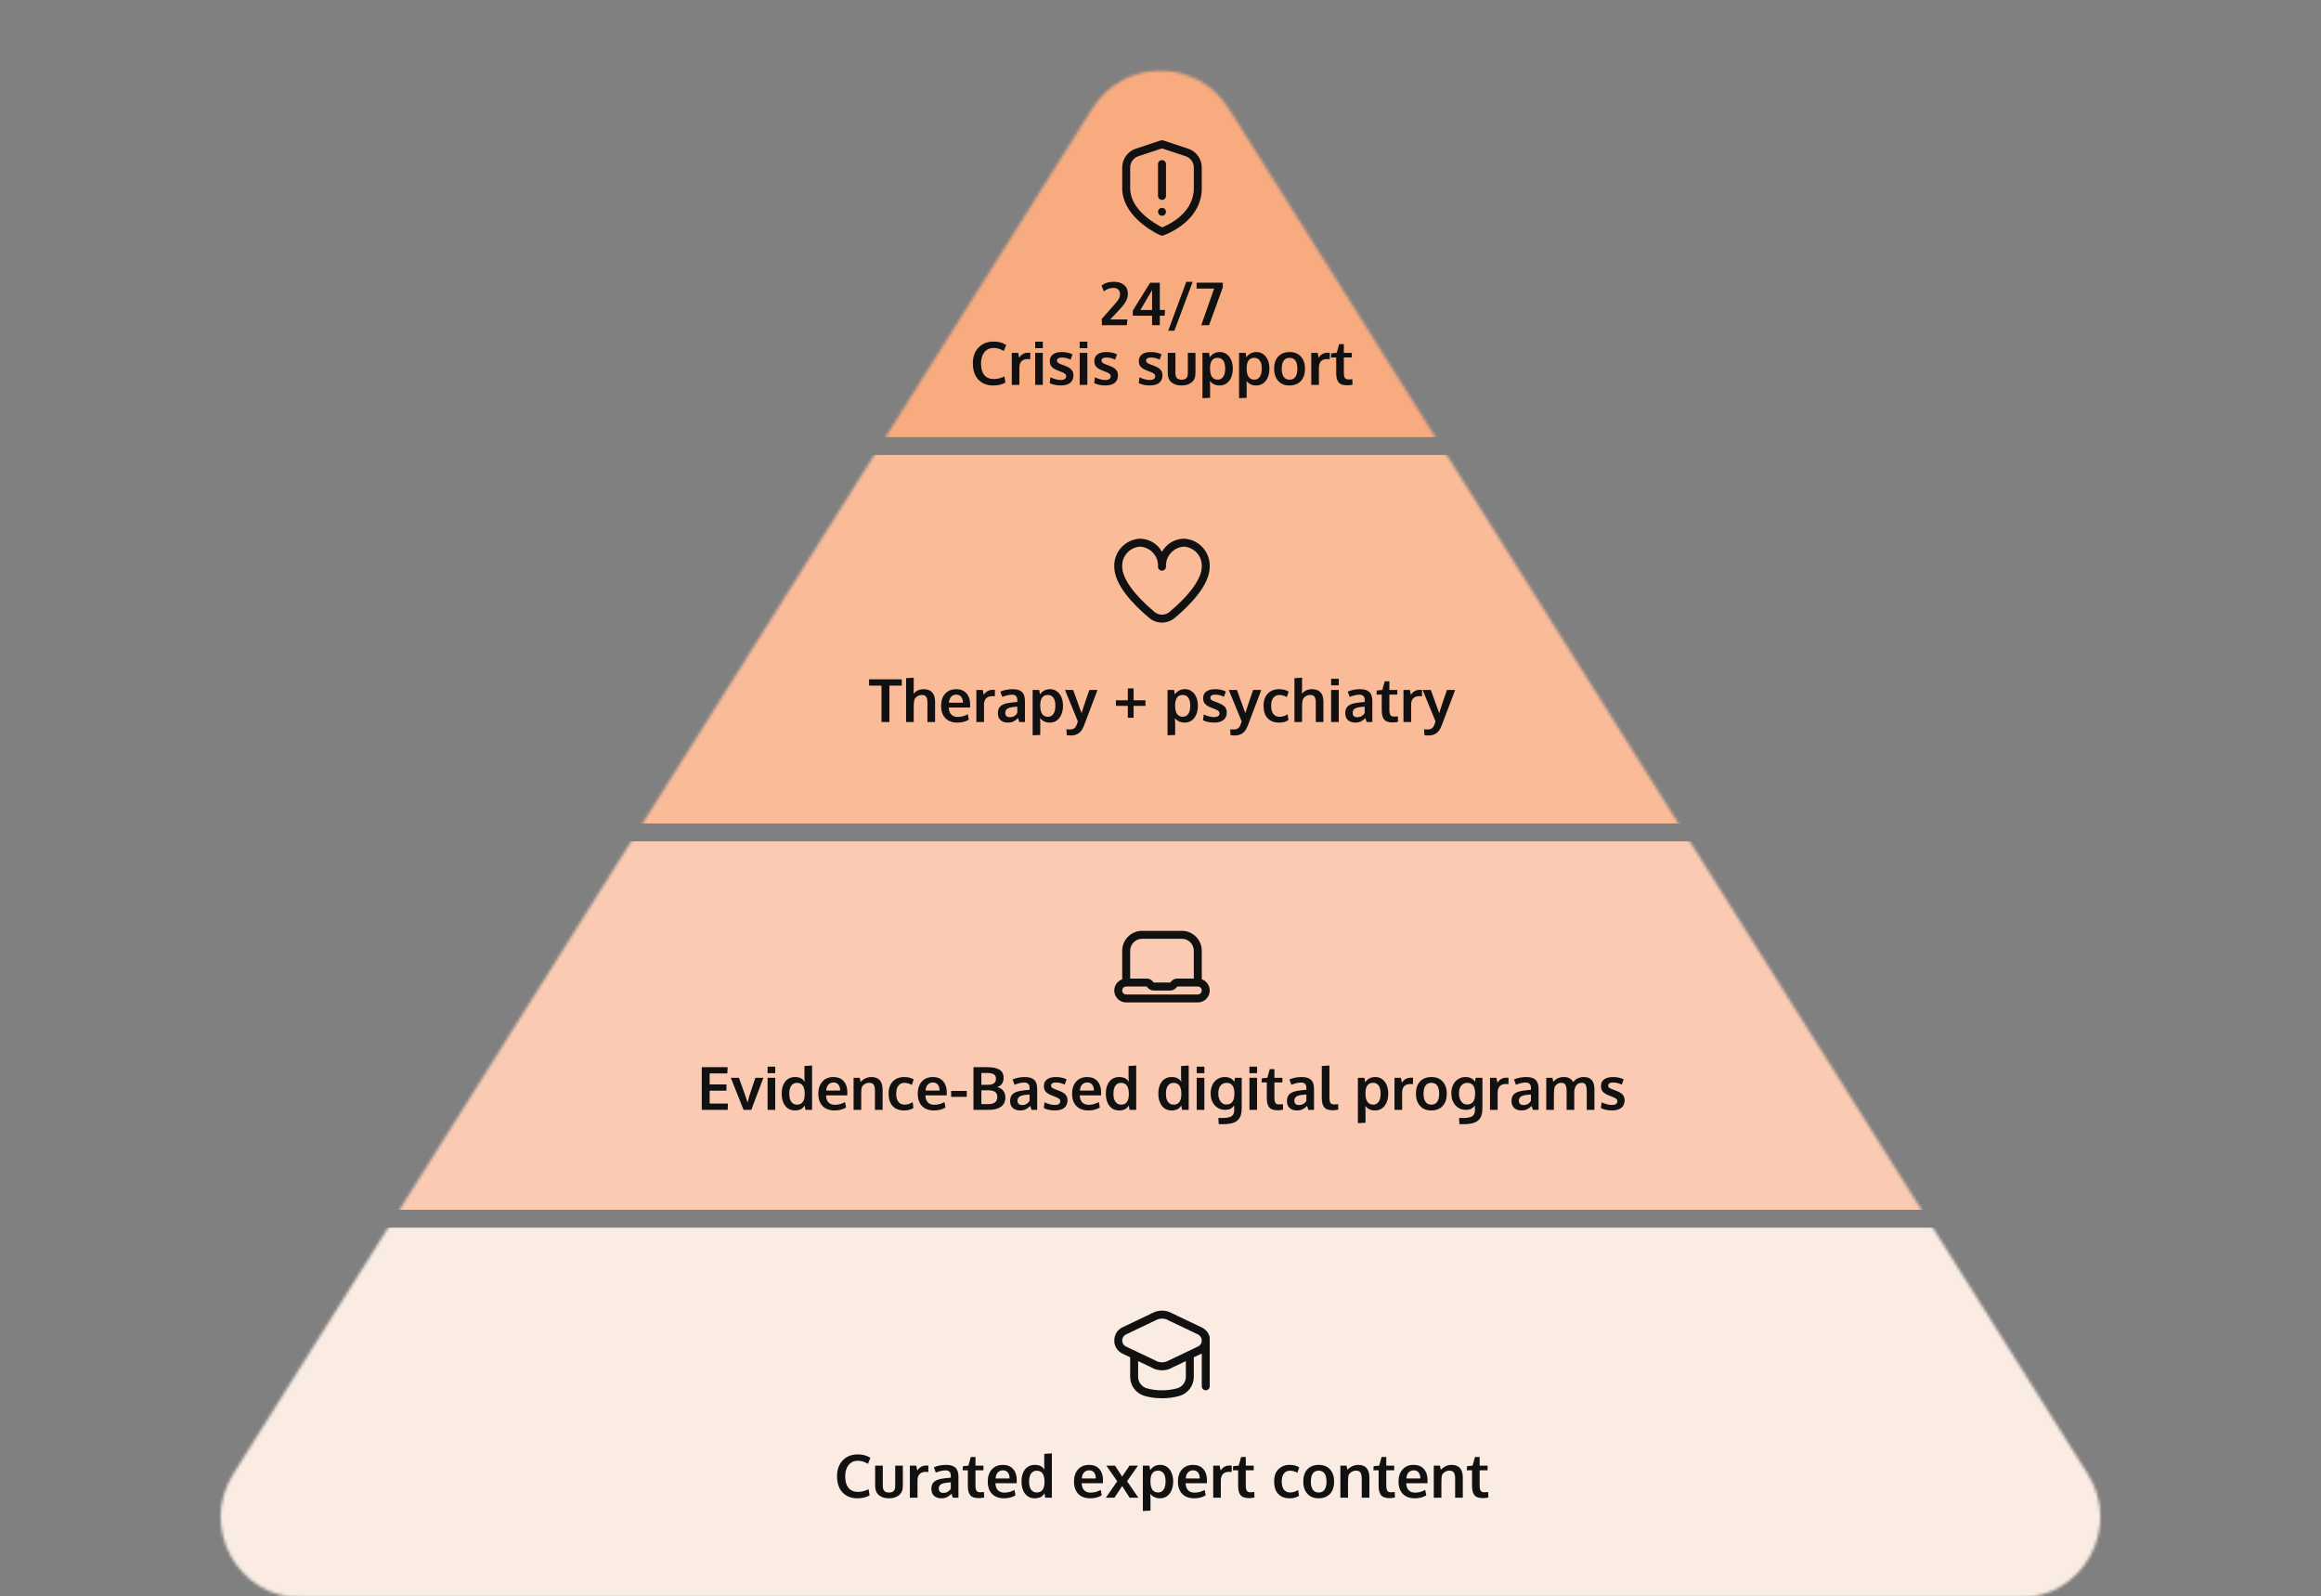 <svg xmlns="http://www.w3.org/2000/svg" width="778" height="535" viewBox="0 0 778 535" fill="none"><rect x="0" y="0" width="778" height="535" fill="#808080" stroke="none"/><mask id="mask0_3240_200" style="mask-type:alpha" maskUnits="userSpaceOnUse" x="0" y="0" width="778" height="536"><path d="M366.146 36.328C376.734 19.497 401.266 19.497 411.854 36.328L699.853 494.123C711.165 512.103 698.242 535.5 677 535.5H101C79.758 535.5 66.835 512.103 78.147 494.123L366.146 36.328Z" fill="#D9D9D9"></path></mask><g mask="url(#mask0_3240_200)"><rect x="68" y="23" width="642" height="123.5" fill="#F9AB80"></rect><rect x="68" y="152.5" width="642" height="123.5" fill="#FABB99"></rect><rect x="68" y="282" width="642" height="123.5" fill="#FACBB2"></rect><rect x="68" y="411.5" width="642" height="123.5" fill="#FBECE3"></rect><g clip-path="url(#clip0_3240_200)"><path d="M389.5 67C389.147 67 388.807 66.859 388.557 66.609C388.307 66.359 388.167 66.02 388.167 65.667V55C388.167 54.646 388.307 54.307 388.557 54.057C388.807 53.807 389.147 53.667 389.5 53.667C389.854 53.667 390.193 53.807 390.443 54.057C390.693 54.307 390.834 54.646 390.834 55V65.667C390.834 66.02 390.693 66.359 390.443 66.609C390.193 66.859 389.854 67 389.5 67ZM390.558 78.68C393.438 77.523 402.834 72.972 402.834 63.057V56.163C402.835 54.761 402.394 53.395 401.574 52.259C400.754 51.123 399.596 50.274 398.266 49.835L389.92 47.068C389.648 46.976 389.353 46.976 389.08 47.068L380.735 49.835C379.404 50.274 378.247 51.123 377.426 52.259C376.606 53.395 376.165 54.761 376.167 56.163V63.057C376.167 71.807 385.507 77.159 388.371 78.591C388.733 78.763 389.111 78.901 389.5 79C389.862 78.926 390.216 78.819 390.558 78.68ZM397.426 52.365C398.224 52.63 398.918 53.139 399.41 53.821C399.902 54.502 400.167 55.322 400.167 56.163V63.057C400.167 71.301 392.051 75.205 389.563 76.205C387.046 74.947 378.834 70.279 378.834 63.057V56.163C378.833 55.322 379.098 54.502 379.59 53.821C380.082 53.139 380.777 52.63 381.575 52.365L389.5 49.739L397.426 52.365ZM389.5 69.667C389.236 69.667 388.979 69.745 388.759 69.891C388.54 70.038 388.369 70.246 388.268 70.49C388.167 70.733 388.141 71.001 388.192 71.26C388.244 71.519 388.371 71.756 388.557 71.943C388.744 72.129 388.981 72.256 389.24 72.308C389.499 72.359 389.767 72.333 390.01 72.232C390.254 72.131 390.462 71.96 390.609 71.741C390.755 71.522 390.834 71.264 390.834 71C390.834 70.646 390.693 70.307 390.443 70.057C390.193 69.807 389.854 69.667 389.5 69.667Z" fill="#111111"></path></g><path d="M369.363 109L369.305 106.891L373.826 101.773C374.386 101.174 374.793 100.624 375.047 100.123C375.307 99.615 375.438 99.081 375.438 98.522C375.438 97.903 375.236 97.412 374.832 97.047C374.428 96.676 373.898 96.49 373.24 96.49C372.635 96.49 372.036 96.604 371.443 96.832C370.857 97.053 370.376 97.333 369.998 97.672L369.266 95.738C370.242 94.879 371.616 94.449 373.387 94.449C374.793 94.449 375.923 94.804 376.775 95.514C377.635 96.217 378.064 97.213 378.064 98.502C378.064 99.413 377.82 100.283 377.332 101.109C376.85 101.936 376.189 102.786 375.35 103.658L372.127 107.076H377.898L377.723 109H369.363ZM386.18 109V105.826H379.725V104.088L385.516 94.762H388.768V103.893H390.525L390.398 105.826H388.768V109H386.18ZM382.264 103.902H386.18V97.262L382.264 103.902ZM391.58 110.846L397.654 94.459H399.783L393.66 110.846H391.58ZM402.664 109L406.98 96.715H401.082L401.102 94.752H409.891V96.285L405.281 109H402.664ZM332.908 129.205C330.818 129.205 329.161 128.548 327.938 127.232C326.714 125.917 326.102 124.101 326.102 121.783C326.102 119.583 326.74 117.818 328.016 116.49C329.298 115.156 330.975 114.488 333.045 114.488C334.718 114.488 336.134 114.876 337.293 115.65L336.463 117.652C335.35 116.969 334.23 116.627 333.104 116.627C331.788 116.627 330.747 117.102 329.979 118.053C329.217 118.997 328.836 120.266 328.836 121.861C328.836 123.515 329.204 124.794 329.939 125.699C330.682 126.604 331.736 127.057 333.104 127.057C334.301 127.057 335.49 126.757 336.668 126.158L337.02 128.229C335.926 128.88 334.555 129.205 332.908 129.205ZM339.148 129V118.268H341.297L341.629 119.908C342.332 118.782 343.351 118.219 344.686 118.219C344.965 118.219 345.193 118.232 345.369 118.258L345.33 120.396C345.07 120.357 344.799 120.338 344.52 120.338C343.576 120.338 342.869 120.589 342.4 121.09C341.938 121.591 341.707 122.288 341.707 123.18V129H339.148ZM346.99 129V118.268H349.549V129H346.99ZM346.99 116.705V114.518H349.559V116.705H346.99ZM355.652 129.195C354.07 129.195 352.804 128.925 351.854 128.385L352.117 126.461C352.547 126.695 353.094 126.907 353.758 127.096C354.422 127.278 355.027 127.369 355.574 127.369C356.141 127.369 356.58 127.265 356.893 127.057C357.212 126.842 357.374 126.529 357.381 126.119C357.381 125.748 357.231 125.455 356.932 125.24C356.639 125.025 356.076 124.758 355.242 124.439C354.956 124.335 354.77 124.267 354.686 124.234C353.696 123.85 352.983 123.424 352.547 122.955C352.111 122.48 351.893 121.839 351.893 121.031C351.893 120.055 352.244 119.306 352.947 118.785C353.657 118.264 354.643 118.004 355.906 118.004C357.273 118.004 358.475 118.261 359.51 118.775L358.875 120.543C357.853 120.068 356.88 119.83 355.955 119.83C355.441 119.83 355.037 119.918 354.744 120.094C354.458 120.263 354.314 120.523 354.314 120.875C354.314 121.207 354.454 121.467 354.734 121.656C355.014 121.839 355.561 122.079 356.375 122.379C356.401 122.385 356.486 122.415 356.629 122.467C356.772 122.519 356.883 122.561 356.961 122.594C357.944 122.952 358.667 123.382 359.129 123.883C359.591 124.378 359.822 125.025 359.822 125.826C359.816 126.9 359.451 127.73 358.729 128.316C358.006 128.902 356.98 129.195 355.652 129.195ZM361.912 129V118.268H364.471V129H361.912ZM361.912 116.705V114.518H364.48V116.705H361.912ZM370.574 129.195C368.992 129.195 367.726 128.925 366.775 128.385L367.039 126.461C367.469 126.695 368.016 126.907 368.68 127.096C369.344 127.278 369.949 127.369 370.496 127.369C371.062 127.369 371.502 127.265 371.814 127.057C372.133 126.842 372.296 126.529 372.303 126.119C372.303 125.748 372.153 125.455 371.854 125.24C371.561 125.025 370.997 124.758 370.164 124.439C369.878 124.335 369.692 124.267 369.607 124.234C368.618 123.85 367.905 123.424 367.469 122.955C367.033 122.48 366.814 121.839 366.814 121.031C366.814 120.055 367.166 119.306 367.869 118.785C368.579 118.264 369.565 118.004 370.828 118.004C372.195 118.004 373.396 118.261 374.432 118.775L373.797 120.543C372.775 120.068 371.801 119.83 370.877 119.83C370.363 119.83 369.959 119.918 369.666 120.094C369.38 120.263 369.236 120.523 369.236 120.875C369.236 121.207 369.376 121.467 369.656 121.656C369.936 121.839 370.483 122.079 371.297 122.379C371.323 122.385 371.408 122.415 371.551 122.467C371.694 122.519 371.805 122.561 371.883 122.594C372.866 122.952 373.589 123.382 374.051 123.883C374.513 124.378 374.744 125.025 374.744 125.826C374.738 126.9 374.373 127.73 373.65 128.316C372.928 128.902 371.902 129.195 370.574 129.195ZM385.496 129.195C383.914 129.195 382.648 128.925 381.697 128.385L381.961 126.461C382.391 126.695 382.938 126.907 383.602 127.096C384.266 127.278 384.871 127.369 385.418 127.369C385.984 127.369 386.424 127.265 386.736 127.057C387.055 126.842 387.218 126.529 387.225 126.119C387.225 125.748 387.075 125.455 386.775 125.24C386.482 125.025 385.919 124.758 385.086 124.439C384.799 124.335 384.614 124.267 384.529 124.234C383.54 123.85 382.827 123.424 382.391 122.955C381.954 122.48 381.736 121.839 381.736 121.031C381.736 120.055 382.088 119.306 382.791 118.785C383.501 118.264 384.487 118.004 385.75 118.004C387.117 118.004 388.318 118.261 389.354 118.775L388.719 120.543C387.697 120.068 386.723 119.83 385.799 119.83C385.285 119.83 384.881 119.918 384.588 120.094C384.301 120.263 384.158 120.523 384.158 120.875C384.158 121.207 384.298 121.467 384.578 121.656C384.858 121.839 385.405 122.079 386.219 122.379C386.245 122.385 386.329 122.415 386.473 122.467C386.616 122.519 386.727 122.561 386.805 122.594C387.788 122.952 388.51 123.382 388.973 123.883C389.435 124.378 389.666 125.025 389.666 125.826C389.66 126.9 389.295 127.73 388.572 128.316C387.85 128.902 386.824 129.195 385.496 129.195ZM399.441 128.16C398.589 128.857 397.465 129.205 396.072 129.205C394.679 129.205 393.556 128.857 392.703 128.16C391.857 127.464 391.434 126.441 391.434 125.094V118.268H394.002V124.996C394.002 125.797 394.168 126.376 394.5 126.734C394.839 127.092 395.372 127.271 396.102 127.271C396.818 127.271 397.339 127.096 397.664 126.744C397.996 126.386 398.162 125.803 398.162 124.996V118.268H400.721V125.094C400.721 126.435 400.294 127.457 399.441 128.16ZM403.064 133.463V118.268H405.262L405.535 119.771C405.887 119.205 406.352 118.769 406.932 118.463C407.518 118.15 408.169 117.994 408.885 117.994C409.764 117.994 410.535 118.238 411.199 118.727C411.87 119.215 412.378 119.882 412.723 120.729C413.068 121.568 413.24 122.519 413.24 123.58C413.24 125.24 412.837 126.594 412.029 127.643C411.229 128.684 410.141 129.205 408.768 129.205C408.09 129.205 407.475 129.072 406.922 128.805C406.375 128.531 405.916 128.163 405.545 127.701C405.597 128.639 405.623 129.166 405.623 129.283V133.336L403.064 133.463ZM408.221 127.252C408.982 127.252 409.581 126.933 410.018 126.295C410.46 125.657 410.682 124.745 410.682 123.561C410.682 122.356 410.46 121.451 410.018 120.846C409.575 120.24 408.96 119.938 408.172 119.938C406.479 119.938 405.623 121.09 405.604 123.395C405.604 124.723 405.822 125.699 406.258 126.324C406.701 126.943 407.355 127.252 408.221 127.252ZM415.33 133.463V118.268H417.527L417.801 119.771C418.152 119.205 418.618 118.769 419.197 118.463C419.783 118.15 420.434 117.994 421.15 117.994C422.029 117.994 422.801 118.238 423.465 118.727C424.135 119.215 424.643 119.882 424.988 120.729C425.333 121.568 425.506 122.519 425.506 123.58C425.506 125.24 425.102 126.594 424.295 127.643C423.494 128.684 422.407 129.205 421.033 129.205C420.356 129.205 419.741 129.072 419.188 128.805C418.641 128.531 418.182 128.163 417.811 127.701C417.863 128.639 417.889 129.166 417.889 129.283V133.336L415.33 133.463ZM420.486 127.252C421.248 127.252 421.847 126.933 422.283 126.295C422.726 125.657 422.947 124.745 422.947 123.561C422.947 122.356 422.726 121.451 422.283 120.846C421.84 120.24 421.225 119.938 420.438 119.938C418.745 119.938 417.889 121.09 417.869 123.395C417.869 124.723 418.087 125.699 418.523 126.324C418.966 126.943 419.62 127.252 420.486 127.252ZM432.273 127.262C433.139 127.262 433.79 126.946 434.227 126.314C434.663 125.683 434.881 124.778 434.881 123.6C434.881 122.408 434.663 121.5 434.227 120.875C433.79 120.25 433.133 119.938 432.254 119.938C431.388 119.938 430.734 120.253 430.291 120.885C429.855 121.51 429.637 122.418 429.637 123.609C429.637 124.781 429.858 125.683 430.301 126.314C430.743 126.946 431.401 127.262 432.273 127.262ZM432.205 129.205C430.617 129.205 429.367 128.691 428.455 127.662C427.544 126.633 427.088 125.279 427.088 123.6C427.088 121.868 427.544 120.504 428.455 119.508C429.367 118.505 430.652 118.004 432.312 118.004C433.914 118.004 435.167 118.515 436.072 119.537C436.984 120.553 437.439 121.907 437.439 123.6C437.439 125.312 436.98 126.676 436.062 127.691C435.145 128.701 433.859 129.205 432.205 129.205ZM439.539 129V118.268H441.688L442.02 119.908C442.723 118.782 443.742 118.219 445.076 118.219C445.356 118.219 445.584 118.232 445.76 118.258L445.721 120.396C445.46 120.357 445.19 120.338 444.91 120.338C443.966 120.338 443.26 120.589 442.791 121.09C442.329 121.591 442.098 122.288 442.098 123.18V129H439.539ZM451.609 129.146C450.88 129.146 450.271 129.062 449.783 128.893C449.301 128.717 448.924 128.443 448.65 128.072C448.377 127.701 448.182 127.265 448.064 126.764C447.954 126.256 447.898 125.631 447.898 124.889V119.82H446.141L446.238 118.434L448.074 118.268L448.895 115.357L450.457 115.348V118.268H453.123V119.82H450.457V124.938C450.457 125.751 450.574 126.331 450.809 126.676C451.043 127.021 451.476 127.193 452.107 127.193C452.479 127.193 452.876 127.161 453.299 127.096L453.367 128.932C453.354 128.932 453.273 128.948 453.123 128.98C452.98 129.007 452.84 129.029 452.703 129.049C452.573 129.075 452.404 129.098 452.195 129.117C451.987 129.137 451.792 129.146 451.609 129.146Z" fill="#111111"></path><g clip-path="url(#clip1_3240_200)"><path d="M396.833 180.555C395.332 180.579 393.863 180.998 392.576 181.77C391.288 182.543 390.227 183.642 389.5 184.955C388.773 183.642 387.712 182.543 386.424 181.77C385.137 180.998 383.668 180.579 382.167 180.555C379.773 180.659 377.518 181.706 375.894 183.468C374.27 185.229 373.41 187.561 373.5 189.955C373.5 196.018 379.881 202.639 385.233 207.129C386.428 208.133 387.939 208.683 389.5 208.683C391.061 208.683 392.572 208.133 393.767 207.129C399.119 202.639 405.5 196.018 405.5 189.955C405.59 187.561 404.73 185.229 403.106 183.468C401.482 181.706 399.227 180.659 396.833 180.555ZM392.053 205.089C391.339 205.691 390.434 206.021 389.5 206.021C388.566 206.021 387.661 205.691 386.947 205.089C380.096 199.341 376.167 193.826 376.167 189.955C376.076 188.268 376.655 186.614 377.779 185.352C378.903 184.091 380.48 183.325 382.167 183.222C383.853 183.325 385.43 184.091 386.554 185.352C387.678 186.614 388.258 188.268 388.167 189.955C388.167 190.309 388.307 190.648 388.557 190.898C388.807 191.148 389.146 191.289 389.5 191.289C389.854 191.289 390.193 191.148 390.443 190.898C390.693 190.648 390.833 190.309 390.833 189.955C390.742 188.268 391.322 186.614 392.446 185.352C393.57 184.091 395.147 183.325 396.833 183.222C398.52 183.325 400.097 184.091 401.221 185.352C402.345 186.614 402.924 188.268 402.833 189.955C402.833 193.826 398.904 199.341 392.053 205.083V205.089Z" fill="#111111"></path></g><path d="M295.477 242V229.812H291.307V227.693H302.283V229.812H298.133V242H295.477ZM303.719 242V227.312L306.277 227.146V230.242C306.277 230.392 306.268 230.809 306.248 231.492C306.229 232.169 306.219 232.514 306.219 232.527C307.072 231.512 308.217 231.004 309.656 231.004C310.854 231.004 311.782 231.349 312.439 232.039C313.104 232.723 313.436 233.777 313.436 235.203V242H310.877V235.486C310.877 234.607 310.737 233.963 310.457 233.553C310.177 233.143 309.702 232.938 309.031 232.938C308.458 232.938 307.951 233.084 307.508 233.377C307.065 233.663 306.733 234.035 306.512 234.49C306.355 235.089 306.277 235.87 306.277 236.834V242H303.719ZM320.926 242.205C319.201 242.205 317.856 241.71 316.893 240.721C315.936 239.725 315.457 238.351 315.457 236.6C315.457 234.894 315.91 233.536 316.814 232.527C317.719 231.518 318.953 231.01 320.516 231.004C321.993 231.004 323.139 231.466 323.953 232.391C324.773 233.315 325.184 234.542 325.184 236.072C325.184 236.183 325.18 236.362 325.174 236.609C325.174 236.857 325.174 237.039 325.174 237.156H318.035C318.061 238.159 318.335 238.937 318.855 239.49C319.383 240.037 320.105 240.311 321.023 240.311C322.195 240.311 323.322 240.005 324.402 239.393L324.764 241.209C323.689 241.873 322.41 242.205 320.926 242.205ZM318.084 235.545H322.771C322.771 234.673 322.573 234.002 322.176 233.533C321.779 233.064 321.229 232.83 320.525 232.83C319.868 232.83 319.311 233.058 318.855 233.514C318.406 233.969 318.149 234.646 318.084 235.545ZM327.283 242V231.268H329.432L329.764 232.908C330.467 231.782 331.486 231.219 332.82 231.219C333.1 231.219 333.328 231.232 333.504 231.258L333.465 233.396C333.204 233.357 332.934 233.338 332.654 233.338C331.71 233.338 331.004 233.589 330.535 234.09C330.073 234.591 329.842 235.288 329.842 236.18V242H327.283ZM337.82 242.205C336.824 242.205 336.017 241.932 335.398 241.385C334.786 240.831 334.48 240.037 334.48 239.002C334.48 237.889 334.845 237.065 335.574 236.531C336.303 235.991 337.404 235.649 338.875 235.506C339.077 235.48 339.295 235.454 339.529 235.428C339.764 235.402 340.027 235.376 340.32 235.35C340.613 235.324 340.844 235.301 341.014 235.281V234.715C341.014 234.064 340.864 233.592 340.564 233.299C340.265 232.999 339.809 232.85 339.197 232.85C338.325 232.85 337.247 233.094 335.965 233.582C335.958 233.562 335.851 233.266 335.643 232.693C335.434 232.12 335.327 231.827 335.32 231.814C336.583 231.274 337.951 231.004 339.422 231.004C340.867 231.004 341.919 231.32 342.576 231.951C343.234 232.576 343.562 233.592 343.562 234.998V242H341.668C341.661 241.974 341.59 241.756 341.453 241.346C341.316 240.936 341.248 240.717 341.248 240.691C340.714 241.212 340.19 241.596 339.676 241.844C339.168 242.085 338.549 242.205 337.82 242.205ZM338.514 240.389C339.106 240.389 339.62 240.249 340.057 239.969C340.499 239.682 340.815 239.337 341.004 238.934V236.863C340.984 236.863 340.812 236.876 340.486 236.902C340.167 236.928 339.995 236.941 339.969 236.941C338.934 237.033 338.175 237.228 337.693 237.527C337.212 237.827 336.971 238.309 336.971 238.973C336.971 239.428 337.104 239.78 337.371 240.027C337.638 240.268 338.019 240.389 338.514 240.389ZM346.141 246.463V231.268H348.338L348.611 232.771C348.963 232.205 349.428 231.769 350.008 231.463C350.594 231.15 351.245 230.994 351.961 230.994C352.84 230.994 353.611 231.238 354.275 231.727C354.946 232.215 355.454 232.882 355.799 233.729C356.144 234.568 356.316 235.519 356.316 236.58C356.316 238.24 355.913 239.594 355.105 240.643C354.305 241.684 353.217 242.205 351.844 242.205C351.167 242.205 350.551 242.072 349.998 241.805C349.451 241.531 348.992 241.163 348.621 240.701C348.673 241.639 348.699 242.166 348.699 242.283V246.336L346.141 246.463ZM351.297 240.252C352.059 240.252 352.658 239.933 353.094 239.295C353.536 238.657 353.758 237.745 353.758 236.561C353.758 235.356 353.536 234.451 353.094 233.846C352.651 233.24 352.036 232.938 351.248 232.938C349.555 232.938 348.699 234.09 348.68 236.395C348.68 237.723 348.898 238.699 349.334 239.324C349.777 239.943 350.431 240.252 351.297 240.252ZM358.914 246.521C358.497 246.521 358.055 246.495 357.586 246.443L357.459 244.461C357.758 244.493 358.139 244.51 358.602 244.51C359.194 244.51 359.669 244.393 360.027 244.158C360.385 243.924 360.682 243.507 360.916 242.908C360.942 242.843 361.072 242.475 361.307 241.805L356.99 231.268H359.725L362.547 239.051C362.755 238.276 363.221 236.837 363.943 234.734C364.673 232.632 365.073 231.476 365.145 231.268H367.879C364.904 239.132 363.403 243.097 363.377 243.162C362.915 244.367 362.332 245.226 361.629 245.74C360.926 246.261 360.021 246.521 358.914 246.521ZM378.045 240.574V236.59H374.051V234.725H378.055V230.74H379.988V234.725H383.963V236.59H379.979V240.574H378.045ZM391.355 246.463V231.268H393.553L393.826 232.771C394.178 232.205 394.643 231.769 395.223 231.463C395.809 231.15 396.46 230.994 397.176 230.994C398.055 230.994 398.826 231.238 399.49 231.727C400.161 232.215 400.669 232.882 401.014 233.729C401.359 234.568 401.531 235.519 401.531 236.58C401.531 238.24 401.128 239.594 400.32 240.643C399.52 241.684 398.432 242.205 397.059 242.205C396.382 242.205 395.766 242.072 395.213 241.805C394.666 241.531 394.207 241.163 393.836 240.701C393.888 241.639 393.914 242.166 393.914 242.283V246.336L391.355 246.463ZM396.512 240.252C397.273 240.252 397.872 239.933 398.309 239.295C398.751 238.657 398.973 237.745 398.973 236.561C398.973 235.356 398.751 234.451 398.309 233.846C397.866 233.24 397.251 232.938 396.463 232.938C394.77 232.938 393.914 234.09 393.895 236.395C393.895 237.723 394.113 238.699 394.549 239.324C394.992 239.943 395.646 240.252 396.512 240.252ZM407.049 242.195C405.467 242.195 404.201 241.925 403.25 241.385L403.514 239.461C403.943 239.695 404.49 239.907 405.154 240.096C405.818 240.278 406.424 240.369 406.971 240.369C407.537 240.369 407.977 240.265 408.289 240.057C408.608 239.842 408.771 239.529 408.777 239.119C408.777 238.748 408.628 238.455 408.328 238.24C408.035 238.025 407.472 237.758 406.639 237.439C406.352 237.335 406.167 237.267 406.082 237.234C405.092 236.85 404.38 236.424 403.943 235.955C403.507 235.48 403.289 234.839 403.289 234.031C403.289 233.055 403.641 232.306 404.344 231.785C405.053 231.264 406.04 231.004 407.303 231.004C408.67 231.004 409.871 231.261 410.906 231.775L410.271 233.543C409.249 233.068 408.276 232.83 407.352 232.83C406.837 232.83 406.434 232.918 406.141 233.094C405.854 233.263 405.711 233.523 405.711 233.875C405.711 234.207 405.851 234.467 406.131 234.656C406.411 234.839 406.958 235.079 407.771 235.379C407.798 235.385 407.882 235.415 408.025 235.467C408.169 235.519 408.279 235.561 408.357 235.594C409.34 235.952 410.063 236.382 410.525 236.883C410.988 237.378 411.219 238.025 411.219 238.826C411.212 239.9 410.848 240.73 410.125 241.316C409.402 241.902 408.377 242.195 407.049 242.195ZM413.816 246.521C413.4 246.521 412.957 246.495 412.488 246.443L412.361 244.461C412.661 244.493 413.042 244.51 413.504 244.51C414.096 244.51 414.572 244.393 414.93 244.158C415.288 243.924 415.584 243.507 415.818 242.908C415.844 242.843 415.975 242.475 416.209 241.805L411.893 231.268H414.627L417.449 239.051C417.658 238.276 418.123 236.837 418.846 234.734C419.575 232.632 419.975 231.476 420.047 231.268H422.781C419.806 239.132 418.305 243.097 418.279 243.162C417.817 244.367 417.234 245.226 416.531 245.74C415.828 246.261 414.923 246.521 413.816 246.521ZM428.748 242.205C427.107 242.205 425.828 241.717 424.91 240.74C423.999 239.764 423.543 238.367 423.543 236.551C423.543 234.793 424.021 233.429 424.979 232.459C425.942 231.489 427.208 231.004 428.777 231.004C430.034 231.004 431.095 231.274 431.961 231.814L431.355 233.641C430.47 233.178 429.646 232.947 428.885 232.947C428.019 232.947 427.335 233.257 426.834 233.875C426.339 234.493 426.092 235.395 426.092 236.58C426.092 237.778 426.336 238.689 426.824 239.314C427.319 239.939 428.016 240.252 428.914 240.252C429.852 240.252 430.753 239.975 431.619 239.422L431.863 241.365C431.414 241.665 430.949 241.88 430.467 242.01C429.985 242.14 429.412 242.205 428.748 242.205ZM433.895 242V227.312L436.453 227.146V230.242C436.453 230.392 436.443 230.809 436.424 231.492C436.404 232.169 436.395 232.514 436.395 232.527C437.247 231.512 438.393 231.004 439.832 231.004C441.03 231.004 441.958 231.349 442.615 232.039C443.279 232.723 443.611 233.777 443.611 235.203V242H441.053V235.486C441.053 234.607 440.913 233.963 440.633 233.553C440.353 233.143 439.878 232.938 439.207 232.938C438.634 232.938 438.126 233.084 437.684 233.377C437.241 233.663 436.909 234.035 436.688 234.49C436.531 235.089 436.453 235.87 436.453 236.834V242H433.895ZM446.199 242V231.268H448.758V242H446.199ZM446.199 229.705V227.518H448.768V229.705H446.199ZM454.266 242.205C453.27 242.205 452.462 241.932 451.844 241.385C451.232 240.831 450.926 240.037 450.926 239.002C450.926 237.889 451.29 237.065 452.02 236.531C452.749 235.991 453.849 235.649 455.32 235.506C455.522 235.48 455.74 235.454 455.975 235.428C456.209 235.402 456.473 235.376 456.766 235.35C457.059 235.324 457.29 235.301 457.459 235.281V234.715C457.459 234.064 457.309 233.592 457.01 233.299C456.71 232.999 456.255 232.85 455.643 232.85C454.77 232.85 453.693 233.094 452.41 233.582C452.404 233.562 452.296 233.266 452.088 232.693C451.88 232.12 451.772 231.827 451.766 231.814C453.029 231.274 454.396 231.004 455.867 231.004C457.312 231.004 458.364 231.32 459.021 231.951C459.679 232.576 460.008 233.592 460.008 234.998V242H458.113C458.107 241.974 458.035 241.756 457.898 241.346C457.762 240.936 457.693 240.717 457.693 240.691C457.16 241.212 456.635 241.596 456.121 241.844C455.613 242.085 454.995 242.205 454.266 242.205ZM454.959 240.389C455.551 240.389 456.066 240.249 456.502 239.969C456.945 239.682 457.26 239.337 457.449 238.934V236.863C457.43 236.863 457.257 236.876 456.932 236.902C456.613 236.928 456.44 236.941 456.414 236.941C455.379 237.033 454.62 237.228 454.139 237.527C453.657 237.827 453.416 238.309 453.416 238.973C453.416 239.428 453.549 239.78 453.816 240.027C454.083 240.268 454.464 240.389 454.959 240.389ZM466.873 242.146C466.144 242.146 465.535 242.062 465.047 241.893C464.565 241.717 464.188 241.443 463.914 241.072C463.641 240.701 463.445 240.265 463.328 239.764C463.217 239.256 463.162 238.631 463.162 237.889V232.82H461.404L461.502 231.434L463.338 231.268L464.158 228.357L465.721 228.348V231.268H468.387V232.82H465.721V237.938C465.721 238.751 465.838 239.331 466.072 239.676C466.307 240.021 466.74 240.193 467.371 240.193C467.742 240.193 468.139 240.161 468.562 240.096L468.631 241.932C468.618 241.932 468.536 241.948 468.387 241.98C468.243 242.007 468.104 242.029 467.967 242.049C467.837 242.075 467.667 242.098 467.459 242.117C467.251 242.137 467.055 242.146 466.873 242.146ZM470.447 242V231.268H472.596L472.928 232.908C473.631 231.782 474.65 231.219 475.984 231.219C476.264 231.219 476.492 231.232 476.668 231.258L476.629 233.396C476.368 233.357 476.098 233.338 475.818 233.338C474.874 233.338 474.168 233.589 473.699 234.09C473.237 234.591 473.006 235.288 473.006 236.18V242H470.447ZM478.797 246.521C478.38 246.521 477.938 246.495 477.469 246.443L477.342 244.461C477.641 244.493 478.022 244.51 478.484 244.51C479.077 244.51 479.552 244.393 479.91 244.158C480.268 243.924 480.564 243.507 480.799 242.908C480.825 242.843 480.955 242.475 481.189 241.805L476.873 231.268H479.607L482.43 239.051C482.638 238.276 483.104 236.837 483.826 234.734C484.555 232.632 484.956 231.476 485.027 231.268H487.762C484.786 239.132 483.286 243.097 483.26 243.162C482.798 244.367 482.215 245.226 481.512 245.74C480.809 246.261 479.904 246.521 478.797 246.521Z" fill="#111111"></path><g clip-path="url(#clip2_3240_200)"><path d="M402.833 328.245V318.667C402.831 316.899 402.128 315.205 400.878 313.955C399.628 312.705 397.934 312.002 396.166 312H382.833C381.066 312.002 379.371 312.705 378.121 313.955C376.872 315.205 376.169 316.899 376.166 318.667V328.245C375.278 328.558 374.528 329.176 374.051 329.989C373.574 330.801 373.4 331.757 373.559 332.686C373.719 333.614 374.202 334.457 374.923 335.063C375.645 335.67 376.557 336.002 377.5 336H401.5C402.442 336.002 403.355 335.67 404.076 335.063C404.797 334.457 405.281 333.614 405.44 332.686C405.6 331.757 405.426 330.801 404.949 329.989C404.471 329.176 403.722 328.558 402.833 328.245ZM382.833 314.667H396.166C397.227 314.667 398.245 315.088 398.995 315.838C399.745 316.588 400.166 317.606 400.166 318.667V328H394.632C394.244 328 393.861 328.084 393.509 328.247C393.157 328.41 392.845 328.648 392.594 328.944L392.265 329.333H386.733L386.405 328.944C386.155 328.648 385.843 328.41 385.491 328.247C385.139 328.084 384.756 328 384.368 328H378.833V318.667C378.833 317.606 379.255 316.588 380.005 315.838C380.755 315.088 381.772 314.667 382.833 314.667ZM401.5 333.333H377.5C377.146 333.333 376.807 333.193 376.557 332.943C376.307 332.693 376.166 332.354 376.166 332C376.166 331.646 376.307 331.307 376.557 331.057C376.807 330.807 377.146 330.667 377.5 330.667H384.369L384.697 331.056C384.948 331.352 385.259 331.59 385.611 331.753C385.963 331.916 386.346 332 386.733 332H392.265C392.653 332 393.036 331.916 393.388 331.753C393.74 331.59 394.052 331.352 394.302 331.056L394.632 330.667H401.5C401.853 330.667 402.193 330.807 402.443 331.057C402.693 331.307 402.833 331.646 402.833 332C402.833 332.354 402.693 332.693 402.443 332.943C402.193 333.193 401.853 333.333 401.5 333.333Z" fill="#111111"></path></g><path d="M235.232 372V357.693H243.904L243.797 359.793H237.879V363.484H243.504V365.584H237.879V369.891H244.012L243.924 372H235.232ZM249.246 372L244.969 361.268H247.684C247.788 361.561 248.117 362.472 248.67 364.002C249.23 365.525 249.601 366.564 249.783 367.117C250.154 368.198 250.421 369.015 250.584 369.568C250.584 369.562 250.639 369.35 250.75 368.934C250.861 368.517 250.965 368.126 251.062 367.762C251.167 367.391 251.232 367.166 251.258 367.088C251.264 367.075 251.561 366.176 252.146 364.393C252.739 362.609 253.09 361.567 253.201 361.268H255.896L251.834 372H249.246ZM257.293 372V361.268H259.852V372H257.293ZM257.293 359.705V357.518H259.861V359.705H257.293ZM266.521 372.205C265.122 372.205 264.021 371.691 263.221 370.662C262.42 369.633 262.02 368.26 262.02 366.541C262.02 364.874 262.417 363.536 263.211 362.527C264.012 361.512 265.112 361.004 266.512 361.004C268.035 361.004 269.113 361.544 269.744 362.625C269.679 361.987 269.646 361.372 269.646 360.779V357.312L272.205 357.146V372H269.988L269.705 370.535C269.594 370.711 269.49 370.864 269.393 370.994C269.301 371.118 269.165 371.264 268.982 371.434C268.8 371.596 268.602 371.73 268.387 371.834C268.178 371.932 267.911 372.016 267.586 372.088C267.267 372.166 266.912 372.205 266.521 372.205ZM267.127 370.262C268.846 370.262 269.718 369.093 269.744 366.756C269.744 365.434 269.523 364.471 269.08 363.865C268.637 363.26 267.977 362.957 267.098 362.957C266.329 362.957 265.714 363.266 265.252 363.885C264.796 364.497 264.568 365.402 264.568 366.6C264.568 367.791 264.796 368.699 265.252 369.324C265.714 369.949 266.339 370.262 267.127 370.262ZM279.773 372.205C278.048 372.205 276.704 371.71 275.74 370.721C274.783 369.725 274.305 368.351 274.305 366.6C274.305 364.894 274.757 363.536 275.662 362.527C276.567 361.518 277.801 361.01 279.363 361.004C280.841 361.004 281.987 361.466 282.801 362.391C283.621 363.315 284.031 364.542 284.031 366.072C284.031 366.183 284.028 366.362 284.021 366.609C284.021 366.857 284.021 367.039 284.021 367.156H276.883C276.909 368.159 277.182 368.937 277.703 369.49C278.23 370.037 278.953 370.311 279.871 370.311C281.043 370.311 282.169 370.005 283.25 369.393L283.611 371.209C282.537 371.873 281.258 372.205 279.773 372.205ZM276.932 365.545H281.619C281.619 364.673 281.421 364.002 281.023 363.533C280.626 363.064 280.076 362.83 279.373 362.83C278.715 362.83 278.159 363.058 277.703 363.514C277.254 363.969 276.997 364.646 276.932 365.545ZM286.121 372V361.268H288.182L288.465 362.625C289.559 361.544 290.773 361.004 292.107 361.004C293.357 361.004 294.292 361.365 294.91 362.088C295.535 362.804 295.848 363.846 295.848 365.213V372H293.279V365.525C293.273 364.66 293.133 364.012 292.859 363.582C292.586 363.152 292.094 362.938 291.385 362.938C290.831 362.938 290.324 363.081 289.861 363.367C289.406 363.647 289.074 364.002 288.865 364.432C288.742 364.939 288.68 365.721 288.68 366.775V372H286.121ZM303.064 372.205C301.424 372.205 300.145 371.717 299.227 370.74C298.315 369.764 297.859 368.367 297.859 366.551C297.859 364.793 298.338 363.429 299.295 362.459C300.258 361.489 301.525 361.004 303.094 361.004C304.35 361.004 305.411 361.274 306.277 361.814L305.672 363.641C304.786 363.178 303.963 362.947 303.201 362.947C302.335 362.947 301.652 363.257 301.15 363.875C300.656 364.493 300.408 365.395 300.408 366.58C300.408 367.778 300.652 368.689 301.141 369.314C301.635 369.939 302.332 370.252 303.23 370.252C304.168 370.252 305.07 369.975 305.936 369.422L306.18 371.365C305.73 371.665 305.265 371.88 304.783 372.01C304.301 372.14 303.729 372.205 303.064 372.205ZM313.094 372.205C311.368 372.205 310.024 371.71 309.061 370.721C308.104 369.725 307.625 368.351 307.625 366.6C307.625 364.894 308.077 363.536 308.982 362.527C309.887 361.518 311.121 361.01 312.684 361.004C314.161 361.004 315.307 361.466 316.121 362.391C316.941 363.315 317.352 364.542 317.352 366.072C317.352 366.183 317.348 366.362 317.342 366.609C317.342 366.857 317.342 367.039 317.342 367.156H310.203C310.229 368.159 310.503 368.937 311.023 369.49C311.551 370.037 312.273 370.311 313.191 370.311C314.363 370.311 315.49 370.005 316.57 369.393L316.932 371.209C315.857 371.873 314.578 372.205 313.094 372.205ZM310.252 365.545H314.939C314.939 364.673 314.741 364.002 314.344 363.533C313.947 363.064 313.396 362.83 312.693 362.83C312.036 362.83 311.479 363.058 311.023 363.514C310.574 363.969 310.317 364.646 310.252 365.545ZM318.826 367.654V365.662H324.061V367.654H318.826ZM326.307 372V357.693H330.77C332.664 357.693 334.077 357.97 335.008 358.523C335.939 359.077 336.404 359.998 336.404 361.287C336.404 361.495 336.391 361.701 336.365 361.902C336.339 362.104 336.281 362.335 336.189 362.596C336.098 362.85 335.978 363.081 335.828 363.289C335.678 363.497 335.47 363.702 335.203 363.904C334.936 364.1 334.624 364.253 334.266 364.363C335.151 364.578 335.828 364.992 336.297 365.604C336.766 366.209 337 366.958 337 367.85C337 369.197 336.521 370.226 335.564 370.936C334.614 371.645 333.296 372 331.609 372H326.307ZM328.953 370.086H331.248C333.279 370.086 334.295 369.292 334.295 367.703C334.295 366.902 334.041 366.326 333.533 365.975C333.025 365.623 332.241 365.447 331.18 365.447H328.953V370.086ZM328.953 363.602H331.219C332.97 363.602 333.846 362.934 333.846 361.6C333.846 360.851 333.592 360.337 333.084 360.057C332.583 359.777 331.782 359.637 330.682 359.637H328.953V363.602ZM341.922 372.205C340.926 372.205 340.118 371.932 339.5 371.385C338.888 370.831 338.582 370.037 338.582 369.002C338.582 367.889 338.947 367.065 339.676 366.531C340.405 365.991 341.505 365.649 342.977 365.506C343.178 365.48 343.396 365.454 343.631 365.428C343.865 365.402 344.129 365.376 344.422 365.35C344.715 365.324 344.946 365.301 345.115 365.281V364.715C345.115 364.064 344.965 363.592 344.666 363.299C344.367 362.999 343.911 362.85 343.299 362.85C342.426 362.85 341.349 363.094 340.066 363.582C340.06 363.562 339.952 363.266 339.744 362.693C339.536 362.12 339.428 361.827 339.422 361.814C340.685 361.274 342.052 361.004 343.523 361.004C344.969 361.004 346.02 361.32 346.678 361.951C347.335 362.576 347.664 363.592 347.664 364.998V372H345.77C345.763 371.974 345.691 371.756 345.555 371.346C345.418 370.936 345.35 370.717 345.35 370.691C344.816 371.212 344.292 371.596 343.777 371.844C343.27 372.085 342.651 372.205 341.922 372.205ZM342.615 370.389C343.208 370.389 343.722 370.249 344.158 369.969C344.601 369.682 344.917 369.337 345.105 368.934V366.863C345.086 366.863 344.913 366.876 344.588 366.902C344.269 366.928 344.096 366.941 344.07 366.941C343.035 367.033 342.277 367.228 341.795 367.527C341.313 367.827 341.072 368.309 341.072 368.973C341.072 369.428 341.206 369.78 341.473 370.027C341.74 370.268 342.12 370.389 342.615 370.389ZM353.67 372.195C352.088 372.195 350.822 371.925 349.871 371.385L350.135 369.461C350.564 369.695 351.111 369.907 351.775 370.096C352.439 370.278 353.045 370.369 353.592 370.369C354.158 370.369 354.598 370.265 354.91 370.057C355.229 369.842 355.392 369.529 355.398 369.119C355.398 368.748 355.249 368.455 354.949 368.24C354.656 368.025 354.093 367.758 353.26 367.439C352.973 367.335 352.788 367.267 352.703 367.234C351.714 366.85 351.001 366.424 350.564 365.955C350.128 365.48 349.91 364.839 349.91 364.031C349.91 363.055 350.262 362.306 350.965 361.785C351.674 361.264 352.661 361.004 353.924 361.004C355.291 361.004 356.492 361.261 357.527 361.775L356.893 363.543C355.87 363.068 354.897 362.83 353.973 362.83C353.458 362.83 353.055 362.918 352.762 363.094C352.475 363.263 352.332 363.523 352.332 363.875C352.332 364.207 352.472 364.467 352.752 364.656C353.032 364.839 353.579 365.079 354.393 365.379C354.419 365.385 354.503 365.415 354.646 365.467C354.79 365.519 354.9 365.561 354.979 365.594C355.962 365.952 356.684 366.382 357.146 366.883C357.609 367.378 357.84 368.025 357.84 368.826C357.833 369.9 357.469 370.73 356.746 371.316C356.023 371.902 354.998 372.195 353.67 372.195ZM364.832 372.205C363.107 372.205 361.762 371.71 360.799 370.721C359.842 369.725 359.363 368.351 359.363 366.6C359.363 364.894 359.816 363.536 360.721 362.527C361.626 361.518 362.859 361.01 364.422 361.004C365.9 361.004 367.046 361.466 367.859 362.391C368.68 363.315 369.09 364.542 369.09 366.072C369.09 366.183 369.087 366.362 369.08 366.609C369.08 366.857 369.08 367.039 369.08 367.156H361.941C361.967 368.159 362.241 368.937 362.762 369.49C363.289 370.037 364.012 370.311 364.93 370.311C366.102 370.311 367.228 370.005 368.309 369.393L368.67 371.209C367.596 371.873 366.316 372.205 364.832 372.205ZM361.99 365.545H366.678C366.678 364.673 366.479 364.002 366.082 363.533C365.685 363.064 365.135 362.83 364.432 362.83C363.774 362.83 363.217 363.058 362.762 363.514C362.312 363.969 362.055 364.646 361.99 365.545ZM375.174 372.205C373.774 372.205 372.674 371.691 371.873 370.662C371.072 369.633 370.672 368.26 370.672 366.541C370.672 364.874 371.069 363.536 371.863 362.527C372.664 361.512 373.764 361.004 375.164 361.004C376.688 361.004 377.765 361.544 378.396 362.625C378.331 361.987 378.299 361.372 378.299 360.779V357.312L380.857 357.146V372H378.641L378.357 370.535C378.247 370.711 378.143 370.864 378.045 370.994C377.954 371.118 377.817 371.264 377.635 371.434C377.452 371.596 377.254 371.73 377.039 371.834C376.831 371.932 376.564 372.016 376.238 372.088C375.919 372.166 375.564 372.205 375.174 372.205ZM375.779 370.262C377.498 370.262 378.37 369.093 378.396 366.756C378.396 365.434 378.175 364.471 377.732 363.865C377.29 363.26 376.629 362.957 375.75 362.957C374.982 362.957 374.367 363.266 373.904 363.885C373.449 364.497 373.221 365.402 373.221 366.6C373.221 367.791 373.449 368.699 373.904 369.324C374.367 369.949 374.992 370.262 375.779 370.262ZM392.771 372.205C391.372 372.205 390.271 371.691 389.471 370.662C388.67 369.633 388.27 368.26 388.27 366.541C388.27 364.874 388.667 363.536 389.461 362.527C390.262 361.512 391.362 361.004 392.762 361.004C394.285 361.004 395.363 361.544 395.994 362.625C395.929 361.987 395.896 361.372 395.896 360.779V357.312L398.455 357.146V372H396.238L395.955 370.535C395.844 370.711 395.74 370.864 395.643 370.994C395.551 371.118 395.415 371.264 395.232 371.434C395.05 371.596 394.852 371.73 394.637 371.834C394.428 371.932 394.161 372.016 393.836 372.088C393.517 372.166 393.162 372.205 392.771 372.205ZM393.377 370.262C395.096 370.262 395.968 369.093 395.994 366.756C395.994 365.434 395.773 364.471 395.33 363.865C394.887 363.26 394.227 362.957 393.348 362.957C392.579 362.957 391.964 363.266 391.502 363.885C391.046 364.497 390.818 365.402 390.818 366.6C390.818 367.791 391.046 368.699 391.502 369.324C391.964 369.949 392.589 370.262 393.377 370.262ZM401.141 372V361.268H403.699V372H401.141ZM401.141 359.705V357.518H403.709V359.705H401.141ZM408.523 376.805L408.377 374.734H409.676C411.18 374.734 412.231 374.533 412.83 374.129C413.429 373.732 413.729 372.999 413.729 371.932C413.729 371.495 413.709 371.023 413.67 370.516C413.501 370.75 413.338 370.945 413.182 371.102C413.032 371.251 412.84 371.401 412.605 371.551C412.378 371.701 412.101 371.814 411.775 371.893C411.456 371.964 411.092 372 410.682 372C409.262 372 408.094 371.489 407.176 370.467C406.264 369.445 405.809 368.126 405.809 366.512C405.809 365.652 405.936 364.871 406.189 364.168C406.443 363.458 406.788 362.876 407.225 362.42C407.661 361.964 408.162 361.616 408.729 361.375C409.301 361.128 409.91 361.004 410.555 361.004C411.993 361.004 413.064 361.528 413.768 362.576L413.943 361.268H416.229V371.238C416.229 371.772 416.202 372.251 416.15 372.674C416.098 373.104 416.007 373.514 415.877 373.904C415.747 374.301 415.574 374.646 415.359 374.939C415.151 375.232 414.887 375.499 414.568 375.74C414.249 375.981 413.872 376.176 413.436 376.326C413.006 376.482 412.505 376.6 411.932 376.678C411.359 376.762 410.714 376.805 409.998 376.805H408.523ZM411.092 370.213C412.856 370.213 413.748 369.031 413.768 366.668V366.297C413.755 365.236 413.533 364.415 413.104 363.836C412.674 363.257 412.046 362.964 411.219 362.957C410.281 362.957 409.572 363.279 409.09 363.924C408.608 364.562 408.367 365.424 408.367 366.512C408.367 367.56 408.608 368.439 409.09 369.148C409.578 369.858 410.245 370.213 411.092 370.213ZM418.816 372V361.268H421.375V372H418.816ZM418.816 359.705V357.518H421.385V359.705H418.816ZM428.338 372.146C427.609 372.146 427 372.062 426.512 371.893C426.03 371.717 425.652 371.443 425.379 371.072C425.105 370.701 424.91 370.265 424.793 369.764C424.682 369.256 424.627 368.631 424.627 367.889V362.82H422.869L422.967 361.434L424.803 361.268L425.623 358.357L427.186 358.348V361.268H429.852V362.82H427.186V367.938C427.186 368.751 427.303 369.331 427.537 369.676C427.771 370.021 428.204 370.193 428.836 370.193C429.207 370.193 429.604 370.161 430.027 370.096L430.096 371.932C430.083 371.932 430.001 371.948 429.852 371.98C429.708 372.007 429.568 372.029 429.432 372.049C429.301 372.075 429.132 372.098 428.924 372.117C428.715 372.137 428.52 372.146 428.338 372.146ZM434.715 372.205C433.719 372.205 432.911 371.932 432.293 371.385C431.681 370.831 431.375 370.037 431.375 369.002C431.375 367.889 431.74 367.065 432.469 366.531C433.198 365.991 434.298 365.649 435.77 365.506C435.971 365.48 436.189 365.454 436.424 365.428C436.658 365.402 436.922 365.376 437.215 365.35C437.508 365.324 437.739 365.301 437.908 365.281V364.715C437.908 364.064 437.758 363.592 437.459 363.299C437.16 362.999 436.704 362.85 436.092 362.85C435.219 362.85 434.142 363.094 432.859 363.582C432.853 363.562 432.745 363.266 432.537 362.693C432.329 362.12 432.221 361.827 432.215 361.814C433.478 361.274 434.845 361.004 436.316 361.004C437.762 361.004 438.813 361.32 439.471 361.951C440.128 362.576 440.457 363.592 440.457 364.998V372H438.562C438.556 371.974 438.484 371.756 438.348 371.346C438.211 370.936 438.143 370.717 438.143 370.691C437.609 371.212 437.085 371.596 436.57 371.844C436.062 372.085 435.444 372.205 434.715 372.205ZM435.408 370.389C436.001 370.389 436.515 370.249 436.951 369.969C437.394 369.682 437.71 369.337 437.898 368.934V366.863C437.879 366.863 437.706 366.876 437.381 366.902C437.062 366.928 436.889 366.941 436.863 366.941C435.828 367.033 435.07 367.228 434.588 367.527C434.106 367.827 433.865 368.309 433.865 368.973C433.865 369.428 433.999 369.78 434.266 370.027C434.533 370.268 434.913 370.389 435.408 370.389ZM446.795 372.146C446.059 372.146 445.447 372.062 444.959 371.893C444.477 371.717 444.096 371.44 443.816 371.062C443.536 370.685 443.341 370.236 443.23 369.715C443.12 369.194 443.064 368.546 443.064 367.771V357.312L445.623 357.146V367.723C445.623 368.686 445.737 369.34 445.965 369.686C446.193 370.024 446.635 370.193 447.293 370.193C447.618 370.193 448.032 370.158 448.533 370.086L448.602 371.912C448.595 371.912 448.514 371.928 448.357 371.961C448.208 371.993 448.061 372.02 447.918 372.039C447.781 372.065 447.605 372.088 447.391 372.107C447.176 372.133 446.977 372.146 446.795 372.146ZM455.164 376.463V361.268H457.361L457.635 362.771C457.986 362.205 458.452 361.769 459.031 361.463C459.617 361.15 460.268 360.994 460.984 360.994C461.863 360.994 462.635 361.238 463.299 361.727C463.969 362.215 464.477 362.882 464.822 363.729C465.167 364.568 465.34 365.519 465.34 366.58C465.34 368.24 464.936 369.594 464.129 370.643C463.328 371.684 462.241 372.205 460.867 372.205C460.19 372.205 459.575 372.072 459.021 371.805C458.475 371.531 458.016 371.163 457.645 370.701C457.697 371.639 457.723 372.166 457.723 372.283V376.336L455.164 376.463ZM460.32 370.252C461.082 370.252 461.681 369.933 462.117 369.295C462.56 368.657 462.781 367.745 462.781 366.561C462.781 365.356 462.56 364.451 462.117 363.846C461.674 363.24 461.059 362.938 460.271 362.938C458.579 362.938 457.723 364.09 457.703 366.395C457.703 367.723 457.921 368.699 458.357 369.324C458.8 369.943 459.454 370.252 460.32 370.252ZM467.439 372V361.268H469.588L469.92 362.908C470.623 361.782 471.642 361.219 472.977 361.219C473.257 361.219 473.484 361.232 473.66 361.258L473.621 363.396C473.361 363.357 473.09 363.338 472.811 363.338C471.867 363.338 471.16 363.589 470.691 364.09C470.229 364.591 469.998 365.288 469.998 366.18V372H467.439ZM479.803 370.262C480.669 370.262 481.32 369.946 481.756 369.314C482.192 368.683 482.41 367.778 482.41 366.6C482.41 365.408 482.192 364.5 481.756 363.875C481.32 363.25 480.662 362.938 479.783 362.938C478.917 362.938 478.263 363.253 477.82 363.885C477.384 364.51 477.166 365.418 477.166 366.609C477.166 367.781 477.387 368.683 477.83 369.314C478.273 369.946 478.93 370.262 479.803 370.262ZM479.734 372.205C478.146 372.205 476.896 371.691 475.984 370.662C475.073 369.633 474.617 368.279 474.617 366.6C474.617 364.868 475.073 363.504 475.984 362.508C476.896 361.505 478.182 361.004 479.842 361.004C481.443 361.004 482.697 361.515 483.602 362.537C484.513 363.553 484.969 364.907 484.969 366.6C484.969 368.312 484.51 369.676 483.592 370.691C482.674 371.701 481.388 372.205 479.734 372.205ZM489.207 376.805L489.061 374.734H490.359C491.863 374.734 492.915 374.533 493.514 374.129C494.113 373.732 494.412 372.999 494.412 371.932C494.412 371.495 494.393 371.023 494.354 370.516C494.184 370.75 494.021 370.945 493.865 371.102C493.715 371.251 493.523 371.401 493.289 371.551C493.061 371.701 492.785 371.814 492.459 371.893C492.14 371.964 491.775 372 491.365 372C489.946 372 488.777 371.489 487.859 370.467C486.948 369.445 486.492 368.126 486.492 366.512C486.492 365.652 486.619 364.871 486.873 364.168C487.127 363.458 487.472 362.876 487.908 362.42C488.344 361.964 488.846 361.616 489.412 361.375C489.985 361.128 490.594 361.004 491.238 361.004C492.677 361.004 493.748 361.528 494.451 362.576L494.627 361.268H496.912V371.238C496.912 371.772 496.886 372.251 496.834 372.674C496.782 373.104 496.691 373.514 496.561 373.904C496.43 374.301 496.258 374.646 496.043 374.939C495.835 375.232 495.571 375.499 495.252 375.74C494.933 375.981 494.555 376.176 494.119 376.326C493.689 376.482 493.188 376.6 492.615 376.678C492.042 376.762 491.398 376.805 490.682 376.805H489.207ZM491.775 370.213C493.54 370.213 494.432 369.031 494.451 366.668V366.297C494.438 365.236 494.217 364.415 493.787 363.836C493.357 363.257 492.729 362.964 491.902 362.957C490.965 362.957 490.255 363.279 489.773 363.924C489.292 364.562 489.051 365.424 489.051 366.512C489.051 367.56 489.292 368.439 489.773 369.148C490.262 369.858 490.929 370.213 491.775 370.213ZM499.451 372V361.268H501.6L501.932 362.908C502.635 361.782 503.654 361.219 504.988 361.219C505.268 361.219 505.496 361.232 505.672 361.258L505.633 363.396C505.372 363.357 505.102 363.338 504.822 363.338C503.878 363.338 503.172 363.589 502.703 364.09C502.241 364.591 502.01 365.288 502.01 366.18V372H499.451ZM509.988 372.205C508.992 372.205 508.185 371.932 507.566 371.385C506.954 370.831 506.648 370.037 506.648 369.002C506.648 367.889 507.013 367.065 507.742 366.531C508.471 365.991 509.572 365.649 511.043 365.506C511.245 365.48 511.463 365.454 511.697 365.428C511.932 365.402 512.195 365.376 512.488 365.35C512.781 365.324 513.012 365.301 513.182 365.281V364.715C513.182 364.064 513.032 363.592 512.732 363.299C512.433 362.999 511.977 362.85 511.365 362.85C510.493 362.85 509.415 363.094 508.133 363.582C508.126 363.562 508.019 363.266 507.811 362.693C507.602 362.12 507.495 361.827 507.488 361.814C508.751 361.274 510.118 361.004 511.59 361.004C513.035 361.004 514.087 361.32 514.744 361.951C515.402 362.576 515.73 363.592 515.73 364.998V372H513.836C513.829 371.974 513.758 371.756 513.621 371.346C513.484 370.936 513.416 370.717 513.416 370.691C512.882 371.212 512.358 371.596 511.844 371.844C511.336 372.085 510.717 372.205 509.988 372.205ZM510.682 370.389C511.274 370.389 511.788 370.249 512.225 369.969C512.667 369.682 512.983 369.337 513.172 368.934V366.863C513.152 366.863 512.98 366.876 512.654 366.902C512.335 366.928 512.163 366.941 512.137 366.941C511.102 367.033 510.343 367.228 509.861 367.527C509.38 367.827 509.139 368.309 509.139 368.973C509.139 369.428 509.272 369.78 509.539 370.027C509.806 370.268 510.187 370.389 510.682 370.389ZM518.309 372V361.268H520.379L520.672 362.635C520.802 362.472 520.926 362.329 521.043 362.205C521.167 362.075 521.333 361.932 521.541 361.775C521.756 361.613 521.98 361.479 522.215 361.375C522.456 361.271 522.749 361.183 523.094 361.111C523.445 361.04 523.82 361.004 524.217 361.004C525.07 361.004 525.75 361.176 526.258 361.521C526.772 361.867 527.133 362.27 527.342 362.732C527.726 362.179 528.224 361.753 528.836 361.453C529.448 361.154 530.128 361.004 530.877 361.004C532.107 361.004 533.009 361.352 533.582 362.049C534.161 362.745 534.451 363.777 534.451 365.145V372H531.883V365.906C531.883 364.858 531.766 364.103 531.531 363.641C531.303 363.172 530.864 362.938 530.213 362.938C529.217 362.938 528.501 363.387 528.064 364.285C527.882 364.682 527.758 365.161 527.693 365.721V372H525.135V365.789C525.135 364.832 525.008 364.119 524.754 363.65C524.5 363.182 524.041 362.947 523.377 362.947C522.837 362.947 522.371 363.084 521.98 363.357C521.59 363.631 521.294 363.989 521.092 364.432C520.942 365.089 520.867 365.877 520.867 366.795V372H518.309ZM540.408 372.195C538.826 372.195 537.56 371.925 536.609 371.385L536.873 369.461C537.303 369.695 537.85 369.907 538.514 370.096C539.178 370.278 539.783 370.369 540.33 370.369C540.896 370.369 541.336 370.265 541.648 370.057C541.967 369.842 542.13 369.529 542.137 369.119C542.137 368.748 541.987 368.455 541.688 368.24C541.395 368.025 540.831 367.758 539.998 367.439C539.712 367.335 539.526 367.267 539.441 367.234C538.452 366.85 537.739 366.424 537.303 365.955C536.867 365.48 536.648 364.839 536.648 364.031C536.648 363.055 537 362.306 537.703 361.785C538.413 361.264 539.399 361.004 540.662 361.004C542.029 361.004 543.23 361.261 544.266 361.775L543.631 363.543C542.609 363.068 541.635 362.83 540.711 362.83C540.197 362.83 539.793 362.918 539.5 363.094C539.214 363.263 539.07 363.523 539.07 363.875C539.07 364.207 539.21 364.467 539.49 364.656C539.77 364.839 540.317 365.079 541.131 365.379C541.157 365.385 541.242 365.415 541.385 365.467C541.528 365.519 541.639 365.561 541.717 365.594C542.7 365.952 543.423 366.382 543.885 366.883C544.347 367.378 544.578 368.025 544.578 368.826C544.572 369.9 544.207 370.73 543.484 371.316C542.762 371.902 541.736 372.195 540.408 372.195Z" fill="#111111"></path><g clip-path="url(#clip3_3240_200)"><path d="M402.909 444.973L393.077 440.289C390.913 438.996 388.219 438.973 386.033 440.229L376.09 444.973C376.053 444.992 376.014 445.012 375.978 445.033C373.619 446.382 372.8 449.389 374.149 451.748C374.606 452.548 375.279 453.203 376.09 453.64L378.833 454.947V461.48C378.835 464.401 380.736 466.982 383.525 467.851C385.466 468.412 387.479 468.687 389.5 468.667C391.52 468.689 393.533 468.417 395.474 467.857C398.264 466.989 400.165 464.408 400.166 461.487V454.944L402.833 453.669V464.666C402.833 465.403 403.43 466 404.166 466C404.903 466 405.5 465.403 405.5 464.666V448.666C405.509 447.101 404.272 445.654 402.909 444.973ZM397.5 461.487C397.5 463.234 396.367 464.78 394.7 465.304C393.009 465.787 391.258 466.021 389.5 466C387.742 466.021 385.99 465.787 384.3 465.304C382.633 464.78 381.499 463.234 381.5 461.487V456.217L385.922 458.324C387.014 458.972 388.26 459.312 389.529 459.309C390.737 459.318 391.925 458.998 392.965 458.384L397.5 456.217V461.487ZM401.766 451.233L391.71 456.033C390.308 456.85 388.57 456.826 387.19 455.973L377.352 451.293C376.255 450.702 375.845 449.333 376.437 448.237C376.637 447.866 376.937 447.558 377.302 447.349L387.296 442.576C388.698 441.761 390.435 441.784 391.816 442.636L401.648 447.32C402.371 447.721 402.823 448.48 402.833 449.307C402.834 450.09 402.431 450.818 401.766 451.233Z" fill="#111111"></path></g><path d="M287.381 502.205C285.291 502.205 283.634 501.548 282.41 500.232C281.186 498.917 280.574 497.101 280.574 494.783C280.574 492.583 281.212 490.818 282.488 489.49C283.771 488.156 285.447 487.488 287.518 487.488C289.191 487.488 290.607 487.876 291.766 488.65L290.936 490.652C289.822 489.969 288.702 489.627 287.576 489.627C286.261 489.627 285.219 490.102 284.451 491.053C283.689 491.997 283.309 493.266 283.309 494.861C283.309 496.515 283.676 497.794 284.412 498.699C285.154 499.604 286.209 500.057 287.576 500.057C288.774 500.057 289.962 499.757 291.141 499.158L291.492 501.229C290.398 501.88 289.028 502.205 287.381 502.205ZM301.355 501.16C300.503 501.857 299.38 502.205 297.986 502.205C296.593 502.205 295.47 501.857 294.617 501.16C293.771 500.464 293.348 499.441 293.348 498.094V491.268H295.916V497.996C295.916 498.797 296.082 499.376 296.414 499.734C296.753 500.092 297.286 500.271 298.016 500.271C298.732 500.271 299.253 500.096 299.578 499.744C299.91 499.386 300.076 498.803 300.076 497.996V491.268H302.635V498.094C302.635 499.435 302.208 500.457 301.355 501.16ZM304.988 502V491.268H307.137L307.469 492.908C308.172 491.782 309.191 491.219 310.525 491.219C310.805 491.219 311.033 491.232 311.209 491.258L311.17 493.396C310.91 493.357 310.639 493.338 310.359 493.338C309.415 493.338 308.709 493.589 308.24 494.09C307.778 494.591 307.547 495.288 307.547 496.18V502H304.988ZM315.525 502.205C314.529 502.205 313.722 501.932 313.104 501.385C312.492 500.831 312.186 500.037 312.186 499.002C312.186 497.889 312.55 497.065 313.279 496.531C314.008 495.991 315.109 495.649 316.58 495.506C316.782 495.48 317 495.454 317.234 495.428C317.469 495.402 317.732 495.376 318.025 495.35C318.318 495.324 318.549 495.301 318.719 495.281V494.715C318.719 494.064 318.569 493.592 318.27 493.299C317.97 492.999 317.514 492.85 316.902 492.85C316.03 492.85 314.952 493.094 313.67 493.582C313.663 493.562 313.556 493.266 313.348 492.693C313.139 492.12 313.032 491.827 313.025 491.814C314.288 491.274 315.656 491.004 317.127 491.004C318.572 491.004 319.624 491.32 320.281 491.951C320.939 492.576 321.268 493.592 321.268 494.998V502H319.373C319.367 501.974 319.295 501.756 319.158 501.346C319.021 500.936 318.953 500.717 318.953 500.691C318.419 501.212 317.895 501.596 317.381 501.844C316.873 502.085 316.255 502.205 315.525 502.205ZM316.219 500.389C316.811 500.389 317.326 500.249 317.762 499.969C318.204 499.682 318.52 499.337 318.709 498.934V496.863C318.689 496.863 318.517 496.876 318.191 496.902C317.872 496.928 317.7 496.941 317.674 496.941C316.639 497.033 315.88 497.228 315.398 497.527C314.917 497.827 314.676 498.309 314.676 498.973C314.676 499.428 314.809 499.78 315.076 500.027C315.343 500.268 315.724 500.389 316.219 500.389ZM328.133 502.146C327.404 502.146 326.795 502.062 326.307 501.893C325.825 501.717 325.447 501.443 325.174 501.072C324.9 500.701 324.705 500.265 324.588 499.764C324.477 499.256 324.422 498.631 324.422 497.889V492.82H322.664L322.762 491.434L324.598 491.268L325.418 488.357L326.98 488.348V491.268H329.646V492.82H326.98V497.938C326.98 498.751 327.098 499.331 327.332 499.676C327.566 500.021 327.999 500.193 328.631 500.193C329.002 500.193 329.399 500.161 329.822 500.096L329.891 501.932C329.878 501.932 329.796 501.948 329.646 501.98C329.503 502.007 329.363 502.029 329.227 502.049C329.096 502.075 328.927 502.098 328.719 502.117C328.51 502.137 328.315 502.146 328.133 502.146ZM336.561 502.205C334.835 502.205 333.491 501.71 332.527 500.721C331.57 499.725 331.092 498.351 331.092 496.6C331.092 494.894 331.544 493.536 332.449 492.527C333.354 491.518 334.588 491.01 336.15 491.004C337.628 491.004 338.774 491.466 339.588 492.391C340.408 493.315 340.818 494.542 340.818 496.072C340.818 496.183 340.815 496.362 340.809 496.609C340.809 496.857 340.809 497.039 340.809 497.156H333.67C333.696 498.159 333.969 498.937 334.49 499.49C335.018 500.037 335.74 500.311 336.658 500.311C337.83 500.311 338.956 500.005 340.037 499.393L340.398 501.209C339.324 501.873 338.045 502.205 336.561 502.205ZM333.719 495.545H338.406C338.406 494.673 338.208 494.002 337.811 493.533C337.413 493.064 336.863 492.83 336.16 492.83C335.503 492.83 334.946 493.058 334.49 493.514C334.041 493.969 333.784 494.646 333.719 495.545ZM346.902 502.205C345.503 502.205 344.402 501.691 343.602 500.662C342.801 499.633 342.4 498.26 342.4 496.541C342.4 494.874 342.798 493.536 343.592 492.527C344.393 491.512 345.493 491.004 346.893 491.004C348.416 491.004 349.493 491.544 350.125 492.625C350.06 491.987 350.027 491.372 350.027 490.779V487.312L352.586 487.146V502H350.369L350.086 500.535C349.975 500.711 349.871 500.864 349.773 500.994C349.682 501.118 349.546 501.264 349.363 501.434C349.181 501.596 348.982 501.73 348.768 501.834C348.559 501.932 348.292 502.016 347.967 502.088C347.648 502.166 347.293 502.205 346.902 502.205ZM347.508 500.262C349.227 500.262 350.099 499.093 350.125 496.756C350.125 495.434 349.904 494.471 349.461 493.865C349.018 493.26 348.357 492.957 347.479 492.957C346.71 492.957 346.095 493.266 345.633 493.885C345.177 494.497 344.949 495.402 344.949 496.6C344.949 497.791 345.177 498.699 345.633 499.324C346.095 499.949 346.72 500.262 347.508 500.262ZM365.467 502.205C363.742 502.205 362.397 501.71 361.434 500.721C360.477 499.725 359.998 498.351 359.998 496.6C359.998 494.894 360.451 493.536 361.355 492.527C362.26 491.518 363.494 491.01 365.057 491.004C366.535 491.004 367.68 491.466 368.494 492.391C369.314 493.315 369.725 494.542 369.725 496.072C369.725 496.183 369.721 496.362 369.715 496.609C369.715 496.857 369.715 497.039 369.715 497.156H362.576C362.602 498.159 362.876 498.937 363.396 499.49C363.924 500.037 364.646 500.311 365.564 500.311C366.736 500.311 367.863 500.005 368.943 499.393L369.305 501.209C368.23 501.873 366.951 502.205 365.467 502.205ZM362.625 495.545H367.312C367.312 494.673 367.114 494.002 366.717 493.533C366.32 493.064 365.77 492.83 365.066 492.83C364.409 492.83 363.852 493.058 363.396 493.514C362.947 493.969 362.69 494.646 362.625 495.545ZM370.682 502L374.5 496.502L370.867 491.268H373.768L376.15 494.92L378.602 491.268H381.453L377.791 496.492L381.58 502H378.65L376.15 498.104L373.572 502H370.682ZM383.084 506.463V491.268H385.281L385.555 492.771C385.906 492.205 386.372 491.769 386.951 491.463C387.537 491.15 388.188 490.994 388.904 490.994C389.783 490.994 390.555 491.238 391.219 491.727C391.889 492.215 392.397 492.882 392.742 493.729C393.087 494.568 393.26 495.519 393.26 496.58C393.26 498.24 392.856 499.594 392.049 500.643C391.248 501.684 390.161 502.205 388.787 502.205C388.11 502.205 387.495 502.072 386.941 501.805C386.395 501.531 385.936 501.163 385.564 500.701C385.617 501.639 385.643 502.166 385.643 502.283V506.336L383.084 506.463ZM388.24 500.252C389.002 500.252 389.601 499.933 390.037 499.295C390.48 498.657 390.701 497.745 390.701 496.561C390.701 495.356 390.48 494.451 390.037 493.846C389.594 493.24 388.979 492.938 388.191 492.938C386.499 492.938 385.643 494.09 385.623 496.395C385.623 497.723 385.841 498.699 386.277 499.324C386.72 499.943 387.374 500.252 388.24 500.252ZM400.311 502.205C398.585 502.205 397.241 501.71 396.277 500.721C395.32 499.725 394.842 498.351 394.842 496.6C394.842 494.894 395.294 493.536 396.199 492.527C397.104 491.518 398.338 491.01 399.9 491.004C401.378 491.004 402.524 491.466 403.338 492.391C404.158 493.315 404.568 494.542 404.568 496.072C404.568 496.183 404.565 496.362 404.559 496.609C404.559 496.857 404.559 497.039 404.559 497.156H397.42C397.446 498.159 397.719 498.937 398.24 499.49C398.768 500.037 399.49 500.311 400.408 500.311C401.58 500.311 402.706 500.005 403.787 499.393L404.148 501.209C403.074 501.873 401.795 502.205 400.311 502.205ZM397.469 495.545H402.156C402.156 494.673 401.958 494.002 401.561 493.533C401.163 493.064 400.613 492.83 399.91 492.83C399.253 492.83 398.696 493.058 398.24 493.514C397.791 493.969 397.534 494.646 397.469 495.545ZM406.668 502V491.268H408.816L409.148 492.908C409.852 491.782 410.87 491.219 412.205 491.219C412.485 491.219 412.713 491.232 412.889 491.258L412.85 493.396C412.589 493.357 412.319 493.338 412.039 493.338C411.095 493.338 410.389 493.589 409.92 494.09C409.458 494.591 409.227 495.288 409.227 496.18V502H406.668ZM418.738 502.146C418.009 502.146 417.4 502.062 416.912 501.893C416.43 501.717 416.053 501.443 415.779 501.072C415.506 500.701 415.311 500.265 415.193 499.764C415.083 499.256 415.027 498.631 415.027 497.889V492.82H413.27L413.367 491.434L415.203 491.268L416.023 488.357L417.586 488.348V491.268H420.252V492.82H417.586V497.938C417.586 498.751 417.703 499.331 417.938 499.676C418.172 500.021 418.605 500.193 419.236 500.193C419.607 500.193 420.005 500.161 420.428 500.096L420.496 501.932C420.483 501.932 420.402 501.948 420.252 501.98C420.109 502.007 419.969 502.029 419.832 502.049C419.702 502.075 419.533 502.098 419.324 502.117C419.116 502.137 418.921 502.146 418.738 502.146ZM432.293 502.205C430.652 502.205 429.373 501.717 428.455 500.74C427.544 499.764 427.088 498.367 427.088 496.551C427.088 494.793 427.566 493.429 428.523 492.459C429.487 491.489 430.753 491.004 432.322 491.004C433.579 491.004 434.64 491.274 435.506 491.814L434.9 493.641C434.015 493.178 433.191 492.947 432.43 492.947C431.564 492.947 430.88 493.257 430.379 493.875C429.884 494.493 429.637 495.395 429.637 496.58C429.637 497.778 429.881 498.689 430.369 499.314C430.864 499.939 431.561 500.252 432.459 500.252C433.396 500.252 434.298 499.975 435.164 499.422L435.408 501.365C434.959 501.665 434.493 501.88 434.012 502.01C433.53 502.14 432.957 502.205 432.293 502.205ZM442.039 500.262C442.905 500.262 443.556 499.946 443.992 499.314C444.428 498.683 444.646 497.778 444.646 496.6C444.646 495.408 444.428 494.5 443.992 493.875C443.556 493.25 442.898 492.938 442.02 492.938C441.154 492.938 440.499 493.253 440.057 493.885C439.62 494.51 439.402 495.418 439.402 496.609C439.402 497.781 439.624 498.683 440.066 499.314C440.509 499.946 441.167 500.262 442.039 500.262ZM441.971 502.205C440.382 502.205 439.132 501.691 438.221 500.662C437.309 499.633 436.854 498.279 436.854 496.6C436.854 494.868 437.309 493.504 438.221 492.508C439.132 491.505 440.418 491.004 442.078 491.004C443.68 491.004 444.933 491.515 445.838 492.537C446.749 493.553 447.205 494.907 447.205 496.6C447.205 498.312 446.746 499.676 445.828 500.691C444.91 501.701 443.624 502.205 441.971 502.205ZM449.295 502V491.268H451.355L451.639 492.625C452.732 491.544 453.947 491.004 455.281 491.004C456.531 491.004 457.465 491.365 458.084 492.088C458.709 492.804 459.021 493.846 459.021 495.213V502H456.453V495.525C456.447 494.66 456.307 494.012 456.033 493.582C455.76 493.152 455.268 492.938 454.559 492.938C454.005 492.938 453.497 493.081 453.035 493.367C452.579 493.647 452.247 494.002 452.039 494.432C451.915 494.939 451.854 495.721 451.854 496.775V502H449.295ZM465.828 502.146C465.099 502.146 464.49 502.062 464.002 501.893C463.52 501.717 463.143 501.443 462.869 501.072C462.596 500.701 462.4 500.265 462.283 499.764C462.173 499.256 462.117 498.631 462.117 497.889V492.82H460.359L460.457 491.434L462.293 491.268L463.113 488.357L464.676 488.348V491.268H467.342V492.82H464.676V497.938C464.676 498.751 464.793 499.331 465.027 499.676C465.262 500.021 465.695 500.193 466.326 500.193C466.697 500.193 467.094 500.161 467.518 500.096L467.586 501.932C467.573 501.932 467.492 501.948 467.342 501.98C467.199 502.007 467.059 502.029 466.922 502.049C466.792 502.075 466.622 502.098 466.414 502.117C466.206 502.137 466.01 502.146 465.828 502.146ZM474.256 502.205C472.531 502.205 471.186 501.71 470.223 500.721C469.266 499.725 468.787 498.351 468.787 496.6C468.787 494.894 469.24 493.536 470.145 492.527C471.049 491.518 472.283 491.01 473.846 491.004C475.324 491.004 476.469 491.466 477.283 492.391C478.104 493.315 478.514 494.542 478.514 496.072C478.514 496.183 478.51 496.362 478.504 496.609C478.504 496.857 478.504 497.039 478.504 497.156H471.365C471.391 498.159 471.665 498.937 472.186 499.49C472.713 500.037 473.436 500.311 474.354 500.311C475.525 500.311 476.652 500.005 477.732 499.393L478.094 501.209C477.02 501.873 475.74 502.205 474.256 502.205ZM471.414 495.545H476.102C476.102 494.673 475.903 494.002 475.506 493.533C475.109 493.064 474.559 492.83 473.855 492.83C473.198 492.83 472.641 493.058 472.186 493.514C471.736 493.969 471.479 494.646 471.414 495.545ZM480.604 502V491.268H482.664L482.947 492.625C484.041 491.544 485.255 491.004 486.59 491.004C487.84 491.004 488.774 491.365 489.393 492.088C490.018 492.804 490.33 493.846 490.33 495.213V502H487.762V495.525C487.755 494.66 487.615 494.012 487.342 493.582C487.068 493.152 486.577 492.938 485.867 492.938C485.314 492.938 484.806 493.081 484.344 493.367C483.888 493.647 483.556 494.002 483.348 494.432C483.224 494.939 483.162 495.721 483.162 496.775V502H480.604ZM497.137 502.146C496.408 502.146 495.799 502.062 495.311 501.893C494.829 501.717 494.451 501.443 494.178 501.072C493.904 500.701 493.709 500.265 493.592 499.764C493.481 499.256 493.426 498.631 493.426 497.889V492.82H491.668L491.766 491.434L493.602 491.268L494.422 488.357L495.984 488.348V491.268H498.65V492.82H495.984V497.938C495.984 498.751 496.102 499.331 496.336 499.676C496.57 500.021 497.003 500.193 497.635 500.193C498.006 500.193 498.403 500.161 498.826 500.096L498.895 501.932C498.882 501.932 498.8 501.948 498.65 501.98C498.507 502.007 498.367 502.029 498.23 502.049C498.1 502.075 497.931 502.098 497.723 502.117C497.514 502.137 497.319 502.146 497.137 502.146Z" fill="#111111"></path></g><defs><clipPath id="clip0_3240_200"><rect width="32" height="32" fill="white" transform="translate(373.5 47)"></rect></clipPath><clipPath id="clip1_3240_200"><rect width="32" height="32" fill="white" transform="translate(373.5 178)"></rect></clipPath><clipPath id="clip2_3240_200"><rect width="32" height="32" fill="white" transform="translate(373.5 308)"></rect></clipPath><clipPath id="clip3_3240_200"><rect width="32" height="32" fill="white" transform="translate(373.5 438)"></rect></clipPath></defs></svg>